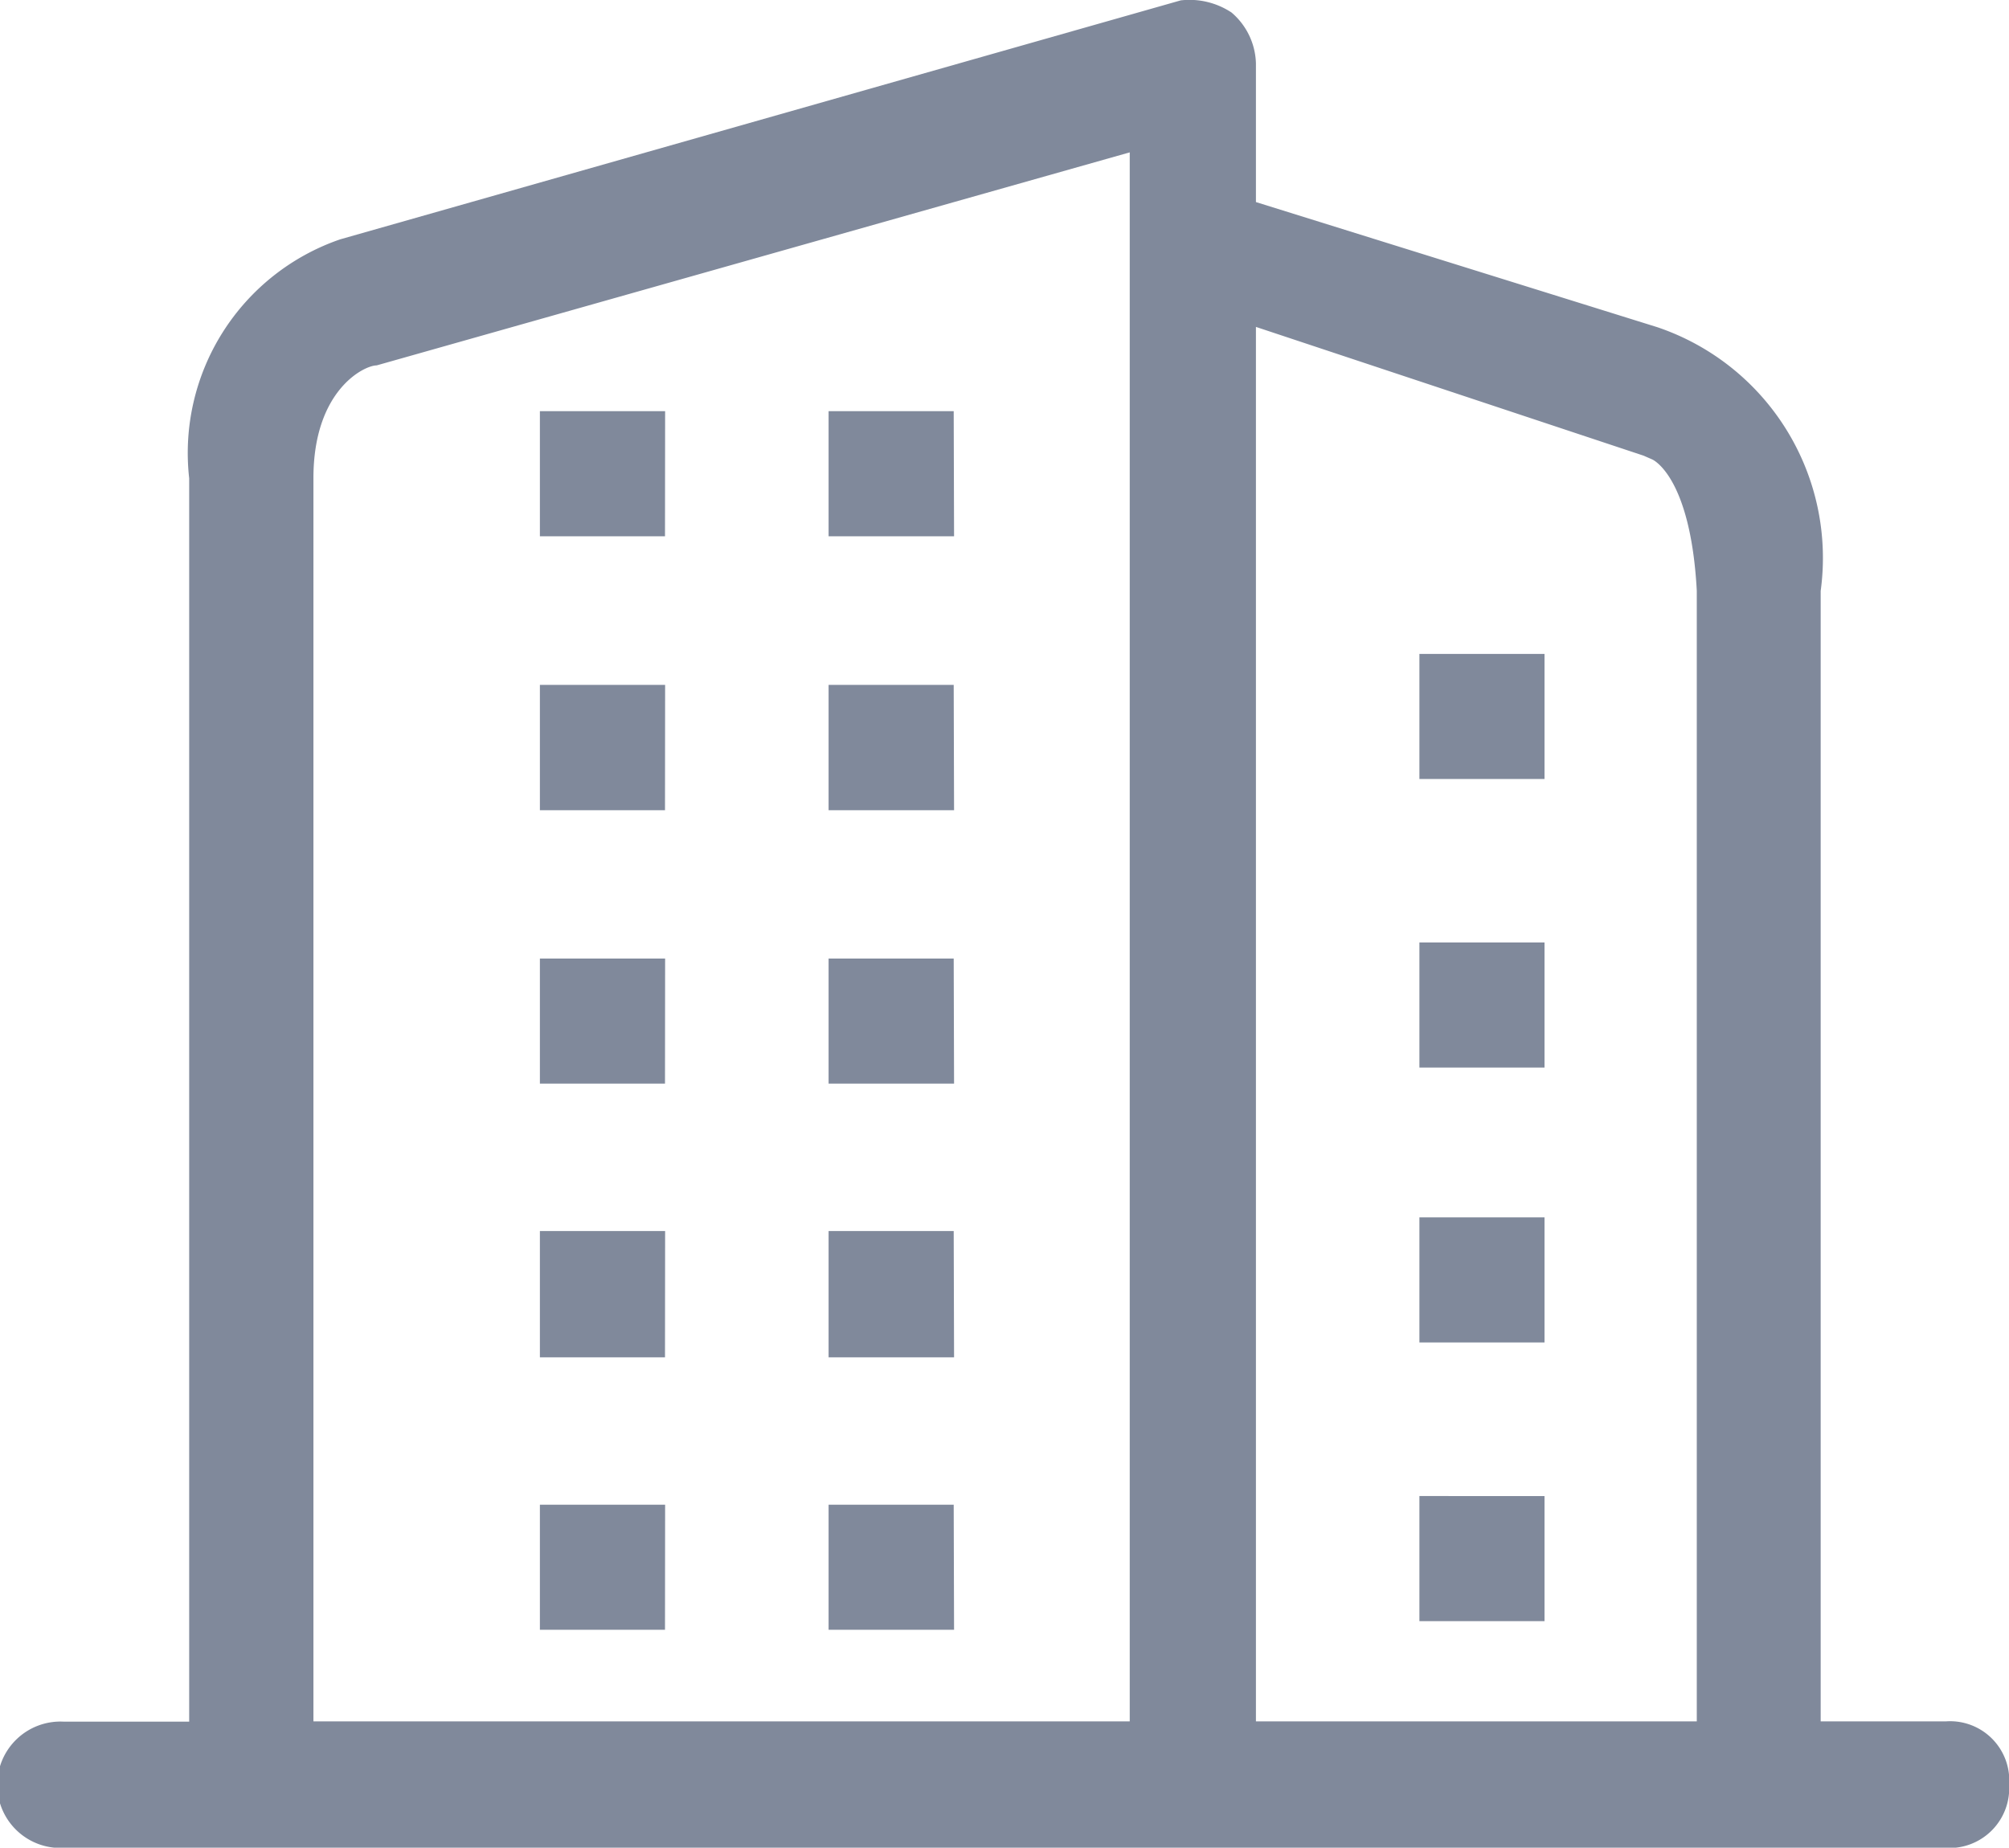 <svg xmlns="http://www.w3.org/2000/svg" width="16.492" height="15.17" viewBox="0 0 16.492 15.17">
  <path id="position-icon" d="M112.741,144.181h-1.027V134.9a2,2,0,0,0-1.342-2.166l-3.294-1.027v-1.139a.568.568,0,0,0-.2-.417.625.625,0,0,0-.417-.1l-6.9,1.962a1.855,1.855,0,0,0-1.24,1.962v10.208H97.287a.519.519,0,1,0,0,1.037h15.455a.491.491,0,0,0,.519-.519A.486.486,0,0,0,112.741,144.181Zm-6.7,0h-6.7V133.973c0-.722.417-.925.519-.925l6.182-1.749v12.882Zm4.647,0h-3.61V132.732l3.182,1.057.071.031s.315.132.366,1.078v9.283Zm-8.46-10.757H101.2v1.027h1.027Zm2.369,0H103.57v1.027H104.6Zm-2.369,2.247H101.2V136.7h1.027Zm2.369,0H103.57V136.7H104.6Zm-2.369,2.247H101.2v1.027h1.027Zm2.369,0H103.57v1.027H104.6Zm-2.369,2.237H101.2v1.037h1.027Zm2.369,0H103.57v1.037H104.6Zm-2.369,2.247H101.2v1.027h1.027Zm2.369,0H103.57v1.027H104.6Zm3.823-5.958h1.027v-1.027H108.42Zm0,2.369h1.027v-1.027H108.42Zm0,2.257h1.027v-1.027H108.42Zm0,2.288h1.027v-1.027H108.42Z" transform="translate(-96.768 -130.048)" fill="#80899b"/>
</svg>
